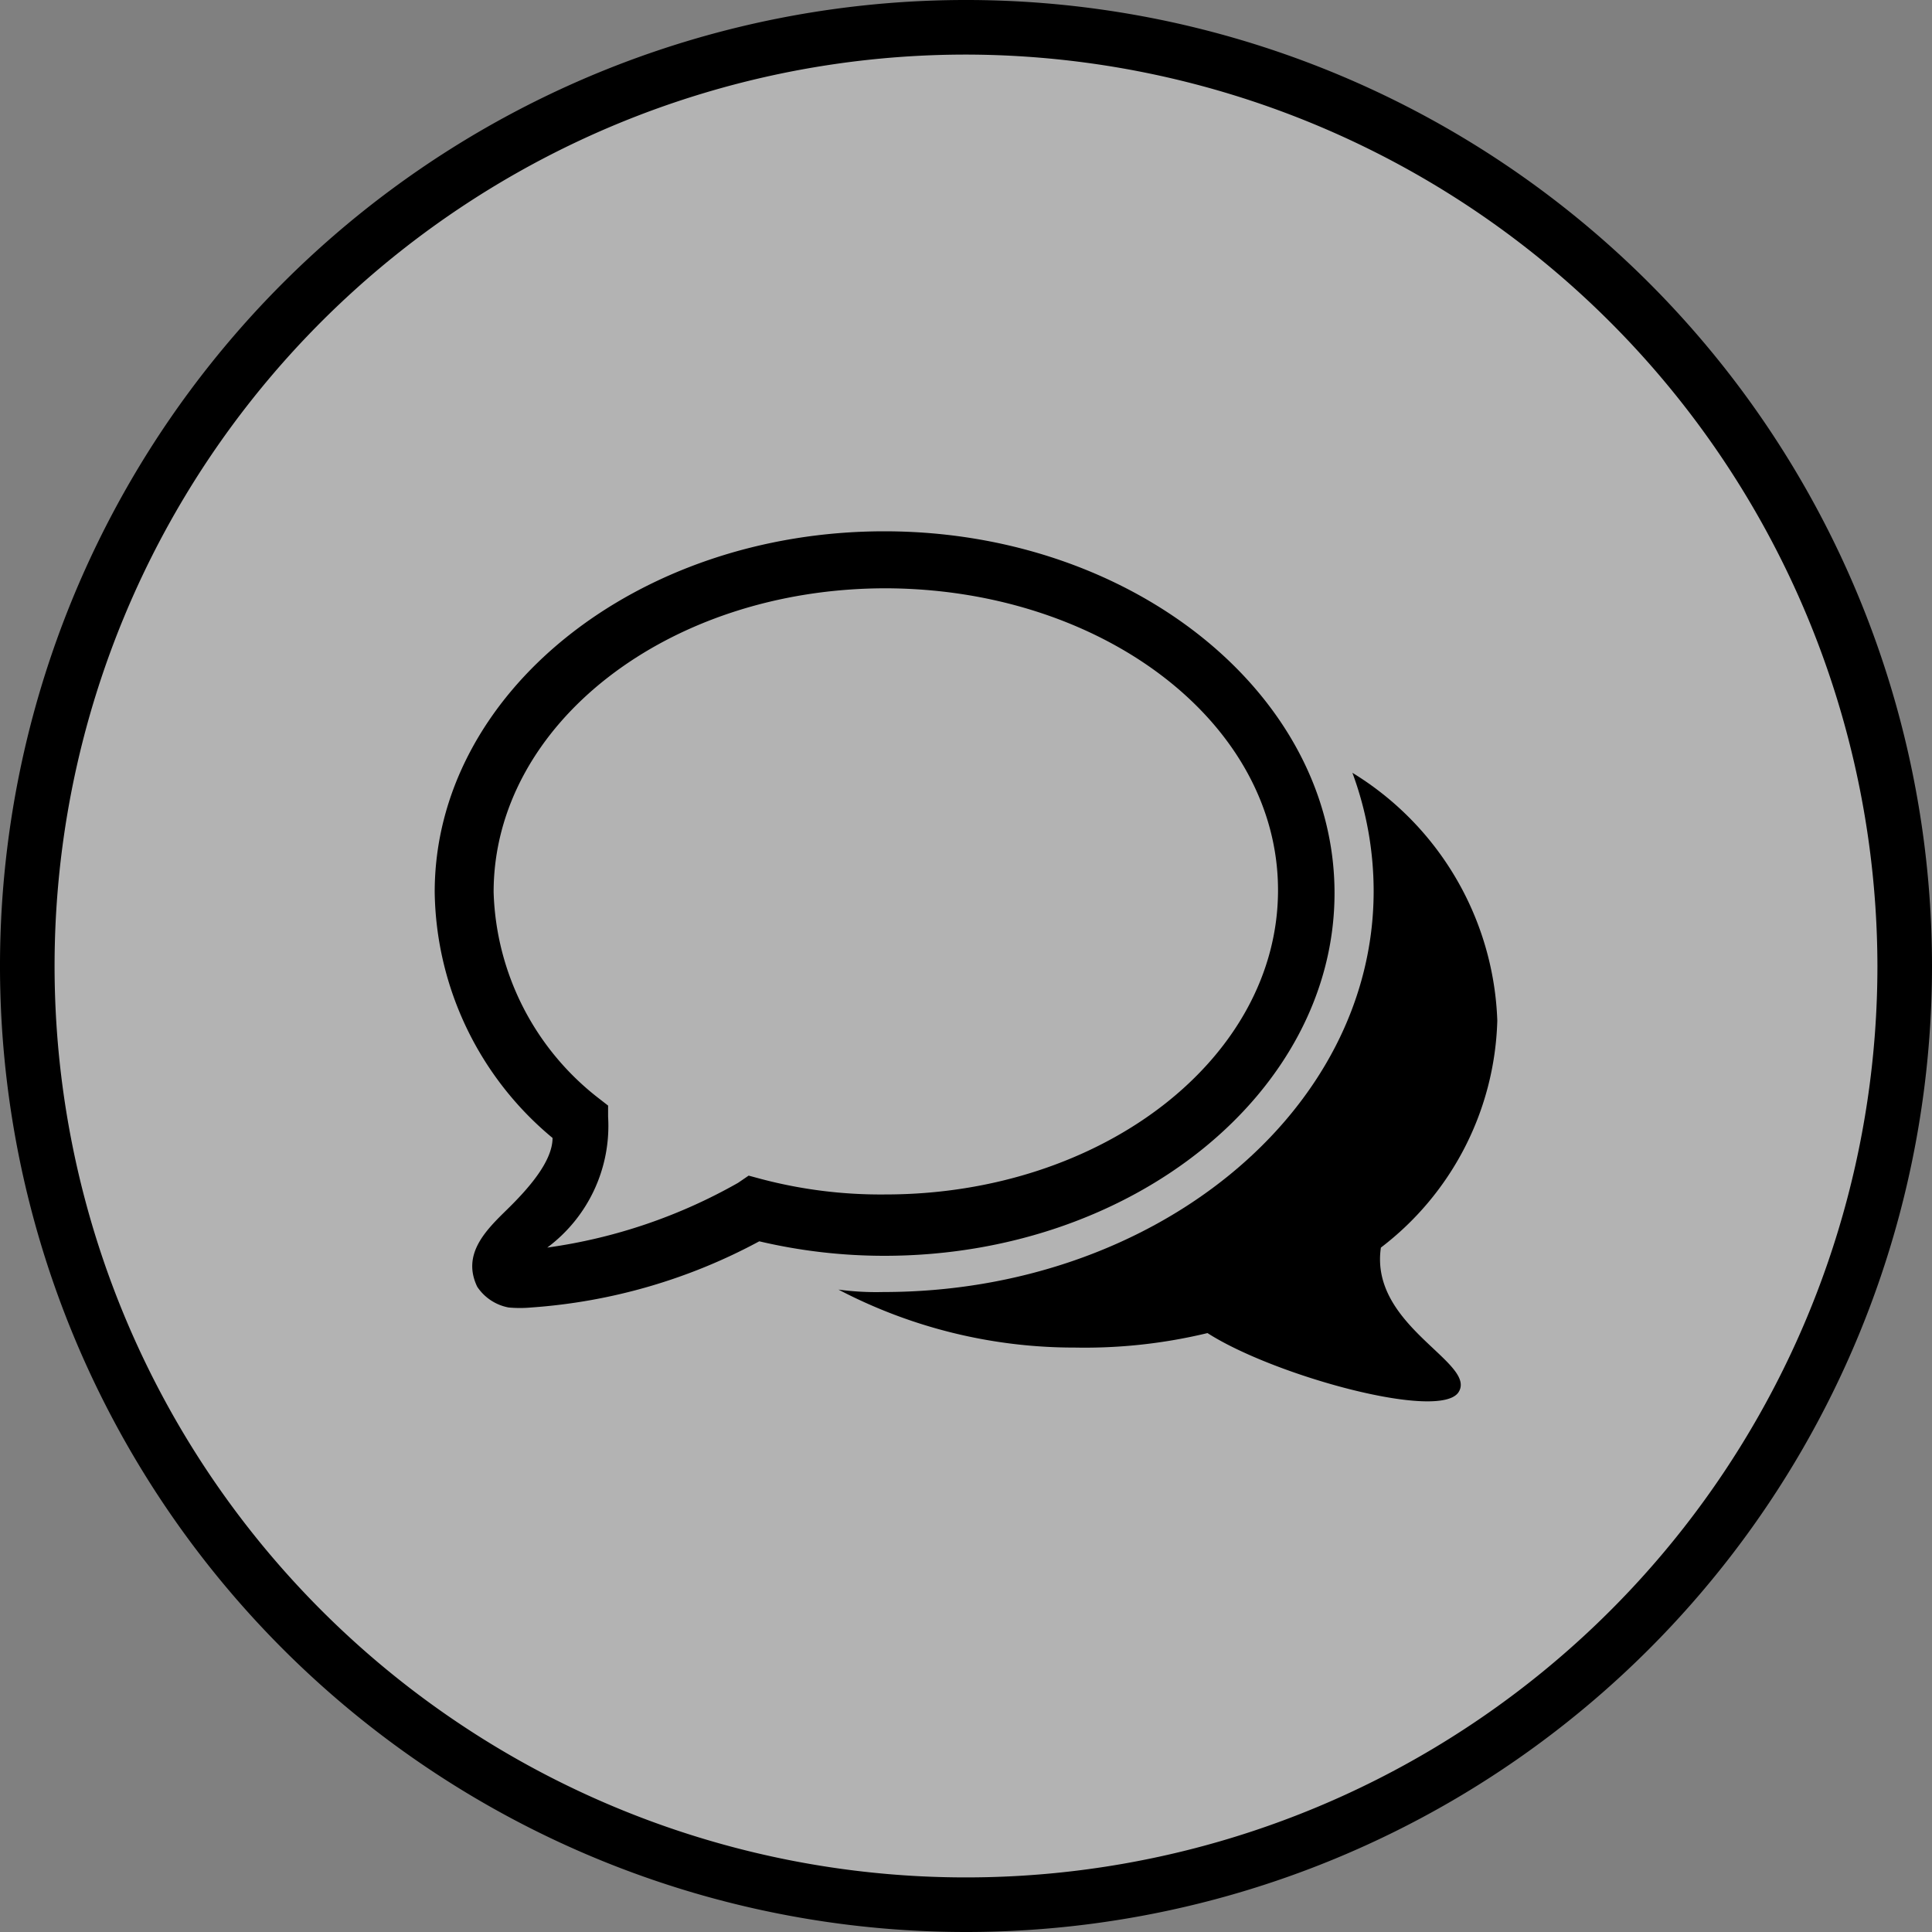 <svg id="圖層_1" data-name="圖層 1" xmlns="http://www.w3.org/2000/svg" viewBox="0 0 40 40"><rect x="0" y="0" width="40" height="40" fill="#808080" stroke="none"/><defs><style>.cls-1{fill:#fff;fill-rule:evenodd;opacity:0.4;}</style></defs><title>工作區域 1 複本</title><path class="cls-1" d="M20,.57A19.43,19.43,0,1,1,.57,20,19.43,19.43,0,0,1,20,.57Z"/><path d="M20,40A20,20,0,1,1,40,20,20,20,0,0,1,20,40ZM20,1.13A18.87,18.87,0,1,0,38.87,20,18.9,18.9,0,0,0,20,1.13Z"/><path d="M11,27.07a2.56,2.56,0,0,1-.47,0,1,1,0,0,1-.65-.43c-.32-.67.17-1.16.61-1.59s.95-1,.95-1.49A6.73,6.73,0,0,1,9,18.47C9,14.35,13.18,11,18.31,11s9.32,3.37,9.32,7.49S23.45,26,18.31,26a11.31,11.31,0,0,1-2.59-.3A11.65,11.65,0,0,1,11,27.07Zm7.34-14.89c-4.51,0-8.12,2.82-8.12,6.29a5.6,5.6,0,0,0,2.19,4.28l.18.14v.23a3.14,3.14,0,0,1-1.26,2.71h0a11.08,11.08,0,0,0,3.95-1.34l.22-.15.26.07a9.68,9.68,0,0,0,2.57.32c4.49,0,8.13-2.82,8.13-6.3s-3.66-6.25-8.15-6.25Z"/><path d="M28.59,25.83A6.12,6.12,0,0,0,31,21.13,6.27,6.27,0,0,0,28,16a7.07,7.07,0,0,1,.44,2.45c0,4.58-4.55,8.3-10.15,8.3a5.86,5.86,0,0,1-.93-.05,10.52,10.52,0,0,0,4.89,1.2A10.84,10.84,0,0,0,25,27.6c1.37.88,4.82,1.83,5.2,1.22S28.35,27.45,28.59,25.83Z"/></svg>